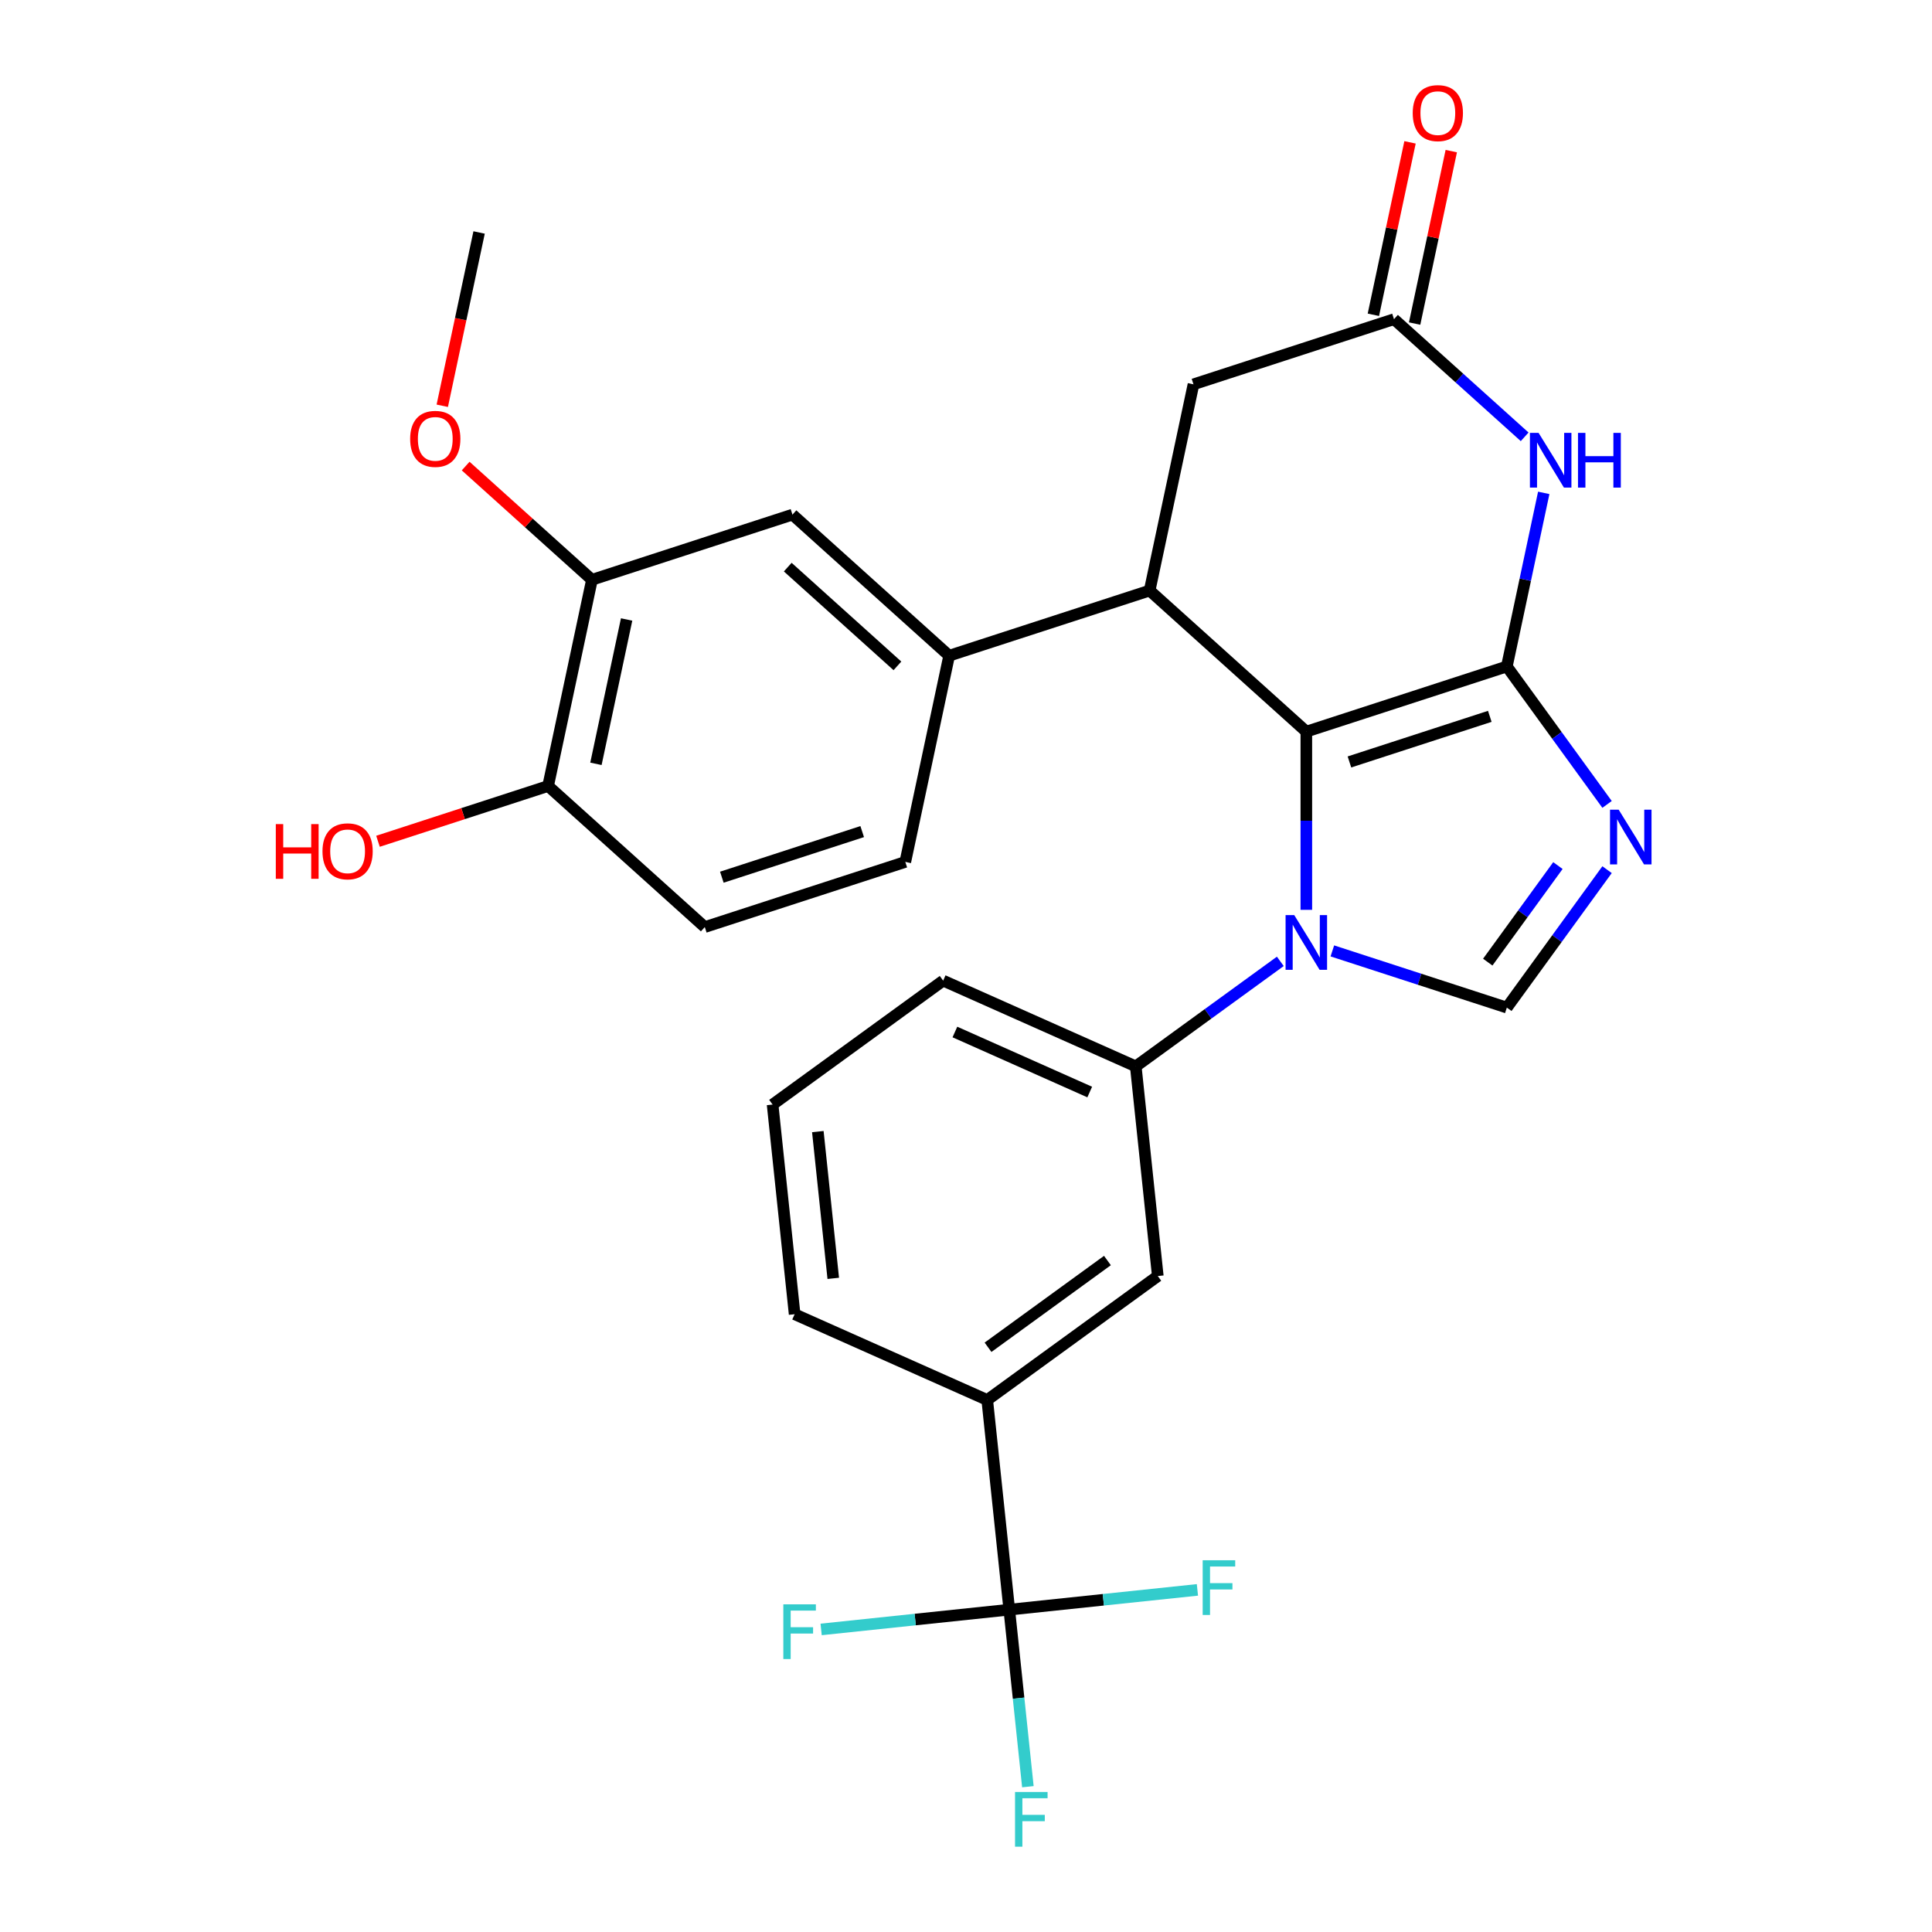 <?xml version='1.0' encoding='iso-8859-1'?>
<svg version='1.1' baseProfile='full'
              xmlns='http://www.w3.org/2000/svg'
                      xmlns:rdkit='http://www.rdkit.org/xml'
                      xmlns:xlink='http://www.w3.org/1999/xlink'
                  xml:space='preserve'
width='1000px' height='1000px' viewBox='0 0 1000 1000'>
<!-- END OF HEADER -->
<rect style='opacity:1.0;fill:#FFFFFF;stroke:none' width='1000' height='1000' x='0' y='0'> </rect>
<path class='bond-0' d='M 779.939,344.965 L 676.154,378.687' style='fill:none;fill-rule:evenodd;stroke:#000000;stroke-width:6px;stroke-linecap:butt;stroke-linejoin:miter;stroke-opacity:1' />
<path class='bond-0' d='M 771.116,370.78 L 698.466,394.385' style='fill:none;fill-rule:evenodd;stroke:#000000;stroke-width:6px;stroke-linecap:butt;stroke-linejoin:miter;stroke-opacity:1' />
<path class='bond-2' d='M 779.939,344.965 L 805.876,380.663' style='fill:none;fill-rule:evenodd;stroke:#000000;stroke-width:6px;stroke-linecap:butt;stroke-linejoin:miter;stroke-opacity:1' />
<path class='bond-2' d='M 805.876,380.663 L 831.812,416.362' style='fill:none;fill-rule:evenodd;stroke:#0000FF;stroke-width:6px;stroke-linecap:butt;stroke-linejoin:miter;stroke-opacity:1' />
<path class='bond-3' d='M 779.939,344.965 L 789.489,300.038' style='fill:none;fill-rule:evenodd;stroke:#000000;stroke-width:6px;stroke-linecap:butt;stroke-linejoin:miter;stroke-opacity:1' />
<path class='bond-3' d='M 789.489,300.038 L 799.038,255.112' style='fill:none;fill-rule:evenodd;stroke:#0000FF;stroke-width:6px;stroke-linecap:butt;stroke-linejoin:miter;stroke-opacity:1' />
<path class='bond-1' d='M 676.154,378.687 L 676.154,424.806' style='fill:none;fill-rule:evenodd;stroke:#000000;stroke-width:6px;stroke-linecap:butt;stroke-linejoin:miter;stroke-opacity:1' />
<path class='bond-1' d='M 676.154,424.806 L 676.154,470.925' style='fill:none;fill-rule:evenodd;stroke:#0000FF;stroke-width:6px;stroke-linecap:butt;stroke-linejoin:miter;stroke-opacity:1' />
<path class='bond-4' d='M 676.154,378.687 L 595.058,305.667' style='fill:none;fill-rule:evenodd;stroke:#000000;stroke-width:6px;stroke-linecap:butt;stroke-linejoin:miter;stroke-opacity:1' />
<path class='bond-9' d='M 662.686,497.598 L 625.278,524.777' style='fill:none;fill-rule:evenodd;stroke:#0000FF;stroke-width:6px;stroke-linecap:butt;stroke-linejoin:miter;stroke-opacity:1' />
<path class='bond-9' d='M 625.278,524.777 L 587.869,551.955' style='fill:none;fill-rule:evenodd;stroke:#000000;stroke-width:6px;stroke-linecap:butt;stroke-linejoin:miter;stroke-opacity:1' />
<path class='bond-28' d='M 689.622,492.189 L 734.781,506.862' style='fill:none;fill-rule:evenodd;stroke:#0000FF;stroke-width:6px;stroke-linecap:butt;stroke-linejoin:miter;stroke-opacity:1' />
<path class='bond-28' d='M 734.781,506.862 L 779.939,521.535' style='fill:none;fill-rule:evenodd;stroke:#000000;stroke-width:6px;stroke-linecap:butt;stroke-linejoin:miter;stroke-opacity:1' />
<path class='bond-5' d='M 831.812,450.138 L 805.876,485.836' style='fill:none;fill-rule:evenodd;stroke:#0000FF;stroke-width:6px;stroke-linecap:butt;stroke-linejoin:miter;stroke-opacity:1' />
<path class='bond-5' d='M 805.876,485.836 L 779.939,521.535' style='fill:none;fill-rule:evenodd;stroke:#000000;stroke-width:6px;stroke-linecap:butt;stroke-linejoin:miter;stroke-opacity:1' />
<path class='bond-5' d='M 806.374,448.019 L 788.219,473.008' style='fill:none;fill-rule:evenodd;stroke:#0000FF;stroke-width:6px;stroke-linecap:butt;stroke-linejoin:miter;stroke-opacity:1' />
<path class='bond-5' d='M 788.219,473.008 L 770.063,497.996' style='fill:none;fill-rule:evenodd;stroke:#000000;stroke-width:6px;stroke-linecap:butt;stroke-linejoin:miter;stroke-opacity:1' />
<path class='bond-7' d='M 789.16,226.097 L 755.345,195.65' style='fill:none;fill-rule:evenodd;stroke:#0000FF;stroke-width:6px;stroke-linecap:butt;stroke-linejoin:miter;stroke-opacity:1' />
<path class='bond-7' d='M 755.345,195.65 L 721.531,165.204' style='fill:none;fill-rule:evenodd;stroke:#000000;stroke-width:6px;stroke-linecap:butt;stroke-linejoin:miter;stroke-opacity:1' />
<path class='bond-8' d='M 595.058,305.667 L 491.273,339.389' style='fill:none;fill-rule:evenodd;stroke:#000000;stroke-width:6px;stroke-linecap:butt;stroke-linejoin:miter;stroke-opacity:1' />
<path class='bond-29' d='M 595.058,305.667 L 617.746,198.926' style='fill:none;fill-rule:evenodd;stroke:#000000;stroke-width:6px;stroke-linecap:butt;stroke-linejoin:miter;stroke-opacity:1' />
<path class='bond-6' d='M 522.398,833.155 L 510.991,724.626' style='fill:none;fill-rule:evenodd;stroke:#000000;stroke-width:6px;stroke-linecap:butt;stroke-linejoin:miter;stroke-opacity:1' />
<path class='bond-19' d='M 522.398,833.155 L 527.214,878.975' style='fill:none;fill-rule:evenodd;stroke:#000000;stroke-width:6px;stroke-linecap:butt;stroke-linejoin:miter;stroke-opacity:1' />
<path class='bond-19' d='M 527.214,878.975 L 532.03,924.795' style='fill:none;fill-rule:evenodd;stroke:#33CCCC;stroke-width:6px;stroke-linecap:butt;stroke-linejoin:miter;stroke-opacity:1' />
<path class='bond-20' d='M 522.398,833.155 L 571.088,828.037' style='fill:none;fill-rule:evenodd;stroke:#000000;stroke-width:6px;stroke-linecap:butt;stroke-linejoin:miter;stroke-opacity:1' />
<path class='bond-20' d='M 571.088,828.037 L 619.778,822.92' style='fill:none;fill-rule:evenodd;stroke:#33CCCC;stroke-width:6px;stroke-linecap:butt;stroke-linejoin:miter;stroke-opacity:1' />
<path class='bond-21' d='M 522.398,833.155 L 473.708,838.272' style='fill:none;fill-rule:evenodd;stroke:#000000;stroke-width:6px;stroke-linecap:butt;stroke-linejoin:miter;stroke-opacity:1' />
<path class='bond-21' d='M 473.708,838.272 L 425.018,843.39' style='fill:none;fill-rule:evenodd;stroke:#33CCCC;stroke-width:6px;stroke-linecap:butt;stroke-linejoin:miter;stroke-opacity:1' />
<path class='bond-11' d='M 721.531,165.204 L 617.746,198.926' style='fill:none;fill-rule:evenodd;stroke:#000000;stroke-width:6px;stroke-linecap:butt;stroke-linejoin:miter;stroke-opacity:1' />
<path class='bond-16' d='M 732.205,167.473 L 741.691,122.846' style='fill:none;fill-rule:evenodd;stroke:#000000;stroke-width:6px;stroke-linecap:butt;stroke-linejoin:miter;stroke-opacity:1' />
<path class='bond-16' d='M 741.691,122.846 L 751.177,78.219' style='fill:none;fill-rule:evenodd;stroke:#FF0000;stroke-width:6px;stroke-linecap:butt;stroke-linejoin:miter;stroke-opacity:1' />
<path class='bond-16' d='M 710.857,162.935 L 720.343,118.308' style='fill:none;fill-rule:evenodd;stroke:#000000;stroke-width:6px;stroke-linecap:butt;stroke-linejoin:miter;stroke-opacity:1' />
<path class='bond-16' d='M 720.343,118.308 L 729.828,73.682' style='fill:none;fill-rule:evenodd;stroke:#FF0000;stroke-width:6px;stroke-linecap:butt;stroke-linejoin:miter;stroke-opacity:1' />
<path class='bond-13' d='M 491.273,339.389 L 410.176,266.369' style='fill:none;fill-rule:evenodd;stroke:#000000;stroke-width:6px;stroke-linecap:butt;stroke-linejoin:miter;stroke-opacity:1' />
<path class='bond-13' d='M 464.504,344.655 L 407.737,293.542' style='fill:none;fill-rule:evenodd;stroke:#000000;stroke-width:6px;stroke-linecap:butt;stroke-linejoin:miter;stroke-opacity:1' />
<path class='bond-17' d='M 491.273,339.389 L 468.584,446.13' style='fill:none;fill-rule:evenodd;stroke:#000000;stroke-width:6px;stroke-linecap:butt;stroke-linejoin:miter;stroke-opacity:1' />
<path class='bond-12' d='M 587.869,551.955 L 599.276,660.484' style='fill:none;fill-rule:evenodd;stroke:#000000;stroke-width:6px;stroke-linecap:butt;stroke-linejoin:miter;stroke-opacity:1' />
<path class='bond-24' d='M 587.869,551.955 L 488.178,507.57' style='fill:none;fill-rule:evenodd;stroke:#000000;stroke-width:6px;stroke-linecap:butt;stroke-linejoin:miter;stroke-opacity:1' />
<path class='bond-24' d='M 564.038,565.236 L 494.254,534.166' style='fill:none;fill-rule:evenodd;stroke:#000000;stroke-width:6px;stroke-linecap:butt;stroke-linejoin:miter;stroke-opacity:1' />
<path class='bond-10' d='M 510.991,724.626 L 599.276,660.484' style='fill:none;fill-rule:evenodd;stroke:#000000;stroke-width:6px;stroke-linecap:butt;stroke-linejoin:miter;stroke-opacity:1' />
<path class='bond-10' d='M 511.405,697.348 L 573.205,652.448' style='fill:none;fill-rule:evenodd;stroke:#000000;stroke-width:6px;stroke-linecap:butt;stroke-linejoin:miter;stroke-opacity:1' />
<path class='bond-31' d='M 510.991,724.626 L 411.3,680.241' style='fill:none;fill-rule:evenodd;stroke:#000000;stroke-width:6px;stroke-linecap:butt;stroke-linejoin:miter;stroke-opacity:1' />
<path class='bond-14' d='M 410.176,266.369 L 306.391,300.091' style='fill:none;fill-rule:evenodd;stroke:#000000;stroke-width:6px;stroke-linecap:butt;stroke-linejoin:miter;stroke-opacity:1' />
<path class='bond-22' d='M 306.391,300.091 L 273.707,270.662' style='fill:none;fill-rule:evenodd;stroke:#000000;stroke-width:6px;stroke-linecap:butt;stroke-linejoin:miter;stroke-opacity:1' />
<path class='bond-22' d='M 273.707,270.662 L 241.023,241.233' style='fill:none;fill-rule:evenodd;stroke:#FF0000;stroke-width:6px;stroke-linecap:butt;stroke-linejoin:miter;stroke-opacity:1' />
<path class='bond-30' d='M 306.391,300.091 L 283.702,406.832' style='fill:none;fill-rule:evenodd;stroke:#000000;stroke-width:6px;stroke-linecap:butt;stroke-linejoin:miter;stroke-opacity:1' />
<path class='bond-30' d='M 324.336,320.64 L 308.454,395.359' style='fill:none;fill-rule:evenodd;stroke:#000000;stroke-width:6px;stroke-linecap:butt;stroke-linejoin:miter;stroke-opacity:1' />
<path class='bond-15' d='M 283.702,406.832 L 364.799,479.852' style='fill:none;fill-rule:evenodd;stroke:#000000;stroke-width:6px;stroke-linecap:butt;stroke-linejoin:miter;stroke-opacity:1' />
<path class='bond-23' d='M 283.702,406.832 L 239.674,421.138' style='fill:none;fill-rule:evenodd;stroke:#000000;stroke-width:6px;stroke-linecap:butt;stroke-linejoin:miter;stroke-opacity:1' />
<path class='bond-23' d='M 239.674,421.138 L 195.646,435.444' style='fill:none;fill-rule:evenodd;stroke:#FF0000;stroke-width:6px;stroke-linecap:butt;stroke-linejoin:miter;stroke-opacity:1' />
<path class='bond-18' d='M 468.584,446.13 L 364.799,479.852' style='fill:none;fill-rule:evenodd;stroke:#000000;stroke-width:6px;stroke-linecap:butt;stroke-linejoin:miter;stroke-opacity:1' />
<path class='bond-18' d='M 446.272,430.432 L 373.622,454.037' style='fill:none;fill-rule:evenodd;stroke:#000000;stroke-width:6px;stroke-linecap:butt;stroke-linejoin:miter;stroke-opacity:1' />
<path class='bond-27' d='M 228.918,210.023 L 238.451,165.177' style='fill:none;fill-rule:evenodd;stroke:#FF0000;stroke-width:6px;stroke-linecap:butt;stroke-linejoin:miter;stroke-opacity:1' />
<path class='bond-27' d='M 238.451,165.177 L 247.983,120.33' style='fill:none;fill-rule:evenodd;stroke:#000000;stroke-width:6px;stroke-linecap:butt;stroke-linejoin:miter;stroke-opacity:1' />
<path class='bond-26' d='M 488.178,507.57 L 399.893,571.713' style='fill:none;fill-rule:evenodd;stroke:#000000;stroke-width:6px;stroke-linecap:butt;stroke-linejoin:miter;stroke-opacity:1' />
<path class='bond-25' d='M 411.3,680.241 L 399.893,571.713' style='fill:none;fill-rule:evenodd;stroke:#000000;stroke-width:6px;stroke-linecap:butt;stroke-linejoin:miter;stroke-opacity:1' />
<path class='bond-25' d='M 431.294,661.68 L 423.309,585.71' style='fill:none;fill-rule:evenodd;stroke:#000000;stroke-width:6px;stroke-linecap:butt;stroke-linejoin:miter;stroke-opacity:1' />
<path  class='atom-2' d='M 669.894 473.653
L 679.174 488.653
Q 680.094 490.133, 681.574 492.813
Q 683.054 495.493, 683.134 495.653
L 683.134 473.653
L 686.894 473.653
L 686.894 501.973
L 683.014 501.973
L 673.054 485.573
Q 671.894 483.653, 670.654 481.453
Q 669.454 479.253, 669.094 478.573
L 669.094 501.973
L 665.414 501.973
L 665.414 473.653
L 669.894 473.653
' fill='#0000FF'/>
<path  class='atom-3' d='M 837.822 419.09
L 847.102 434.09
Q 848.022 435.57, 849.502 438.25
Q 850.982 440.93, 851.062 441.09
L 851.062 419.09
L 854.822 419.09
L 854.822 447.41
L 850.942 447.41
L 840.982 431.01
Q 839.822 429.09, 838.582 426.89
Q 837.382 424.69, 837.022 424.01
L 837.022 447.41
L 833.342 447.41
L 833.342 419.09
L 837.822 419.09
' fill='#0000FF'/>
<path  class='atom-4' d='M 796.368 224.063
L 805.648 239.063
Q 806.568 240.543, 808.048 243.223
Q 809.528 245.903, 809.608 246.063
L 809.608 224.063
L 813.368 224.063
L 813.368 252.383
L 809.488 252.383
L 799.528 235.983
Q 798.368 234.063, 797.128 231.863
Q 795.928 229.663, 795.568 228.983
L 795.568 252.383
L 791.888 252.383
L 791.888 224.063
L 796.368 224.063
' fill='#0000FF'/>
<path  class='atom-4' d='M 816.768 224.063
L 820.608 224.063
L 820.608 236.103
L 835.088 236.103
L 835.088 224.063
L 838.928 224.063
L 838.928 252.383
L 835.088 252.383
L 835.088 239.303
L 820.608 239.303
L 820.608 252.383
L 816.768 252.383
L 816.768 224.063
' fill='#0000FF'/>
<path  class='atom-17' d='M 731.22 58.542
Q 731.22 51.742, 734.58 47.943
Q 737.94 44.142, 744.22 44.142
Q 750.5 44.142, 753.86 47.943
Q 757.22 51.742, 757.22 58.542
Q 757.22 65.422, 753.82 69.343
Q 750.42 73.222, 744.22 73.222
Q 737.98 73.222, 734.58 69.343
Q 731.22 65.463, 731.22 58.542
M 744.22 70.022
Q 748.54 70.022, 750.86 67.142
Q 753.22 64.222, 753.22 58.542
Q 753.22 52.983, 750.86 50.182
Q 748.54 47.343, 744.22 47.343
Q 739.9 47.343, 737.54 50.142
Q 735.22 52.943, 735.22 58.542
Q 735.22 64.263, 737.54 67.142
Q 739.9 70.022, 744.22 70.022
' fill='#FF0000'/>
<path  class='atom-20' d='M 525.385 927.523
L 542.225 927.523
L 542.225 930.763
L 529.185 930.763
L 529.185 939.363
L 540.785 939.363
L 540.785 942.643
L 529.185 942.643
L 529.185 955.843
L 525.385 955.843
L 525.385 927.523
' fill='#33CCCC'/>
<path  class='atom-21' d='M 622.506 807.588
L 639.346 807.588
L 639.346 810.828
L 626.306 810.828
L 626.306 819.428
L 637.906 819.428
L 637.906 822.708
L 626.306 822.708
L 626.306 835.908
L 622.506 835.908
L 622.506 807.588
' fill='#33CCCC'/>
<path  class='atom-22' d='M 405.45 830.401
L 422.29 830.401
L 422.29 833.641
L 409.25 833.641
L 409.25 842.241
L 420.85 842.241
L 420.85 845.521
L 409.25 845.521
L 409.25 858.721
L 405.45 858.721
L 405.45 830.401
' fill='#33CCCC'/>
<path  class='atom-23' d='M 212.295 227.152
Q 212.295 220.352, 215.655 216.552
Q 219.015 212.752, 225.295 212.752
Q 231.575 212.752, 234.935 216.552
Q 238.295 220.352, 238.295 227.152
Q 238.295 234.032, 234.895 237.952
Q 231.495 241.832, 225.295 241.832
Q 219.055 241.832, 215.655 237.952
Q 212.295 234.072, 212.295 227.152
M 225.295 238.632
Q 229.615 238.632, 231.935 235.752
Q 234.295 232.832, 234.295 227.152
Q 234.295 221.592, 231.935 218.792
Q 229.615 215.952, 225.295 215.952
Q 220.975 215.952, 218.615 218.752
Q 216.295 221.552, 216.295 227.152
Q 216.295 232.872, 218.615 235.752
Q 220.975 238.632, 225.295 238.632
' fill='#FF0000'/>
<path  class='atom-24' d='M 142.757 426.554
L 146.597 426.554
L 146.597 438.594
L 161.077 438.594
L 161.077 426.554
L 164.917 426.554
L 164.917 454.874
L 161.077 454.874
L 161.077 441.794
L 146.597 441.794
L 146.597 454.874
L 142.757 454.874
L 142.757 426.554
' fill='#FF0000'/>
<path  class='atom-24' d='M 166.917 440.634
Q 166.917 433.834, 170.277 430.034
Q 173.637 426.234, 179.917 426.234
Q 186.197 426.234, 189.557 430.034
Q 192.917 433.834, 192.917 440.634
Q 192.917 447.514, 189.517 451.434
Q 186.117 455.314, 179.917 455.314
Q 173.677 455.314, 170.277 451.434
Q 166.917 447.554, 166.917 440.634
M 179.917 452.114
Q 184.237 452.114, 186.557 449.234
Q 188.917 446.314, 188.917 440.634
Q 188.917 435.074, 186.557 432.274
Q 184.237 429.434, 179.917 429.434
Q 175.597 429.434, 173.237 432.234
Q 170.917 435.034, 170.917 440.634
Q 170.917 446.354, 173.237 449.234
Q 175.597 452.114, 179.917 452.114
' fill='#FF0000'/>
</svg>
